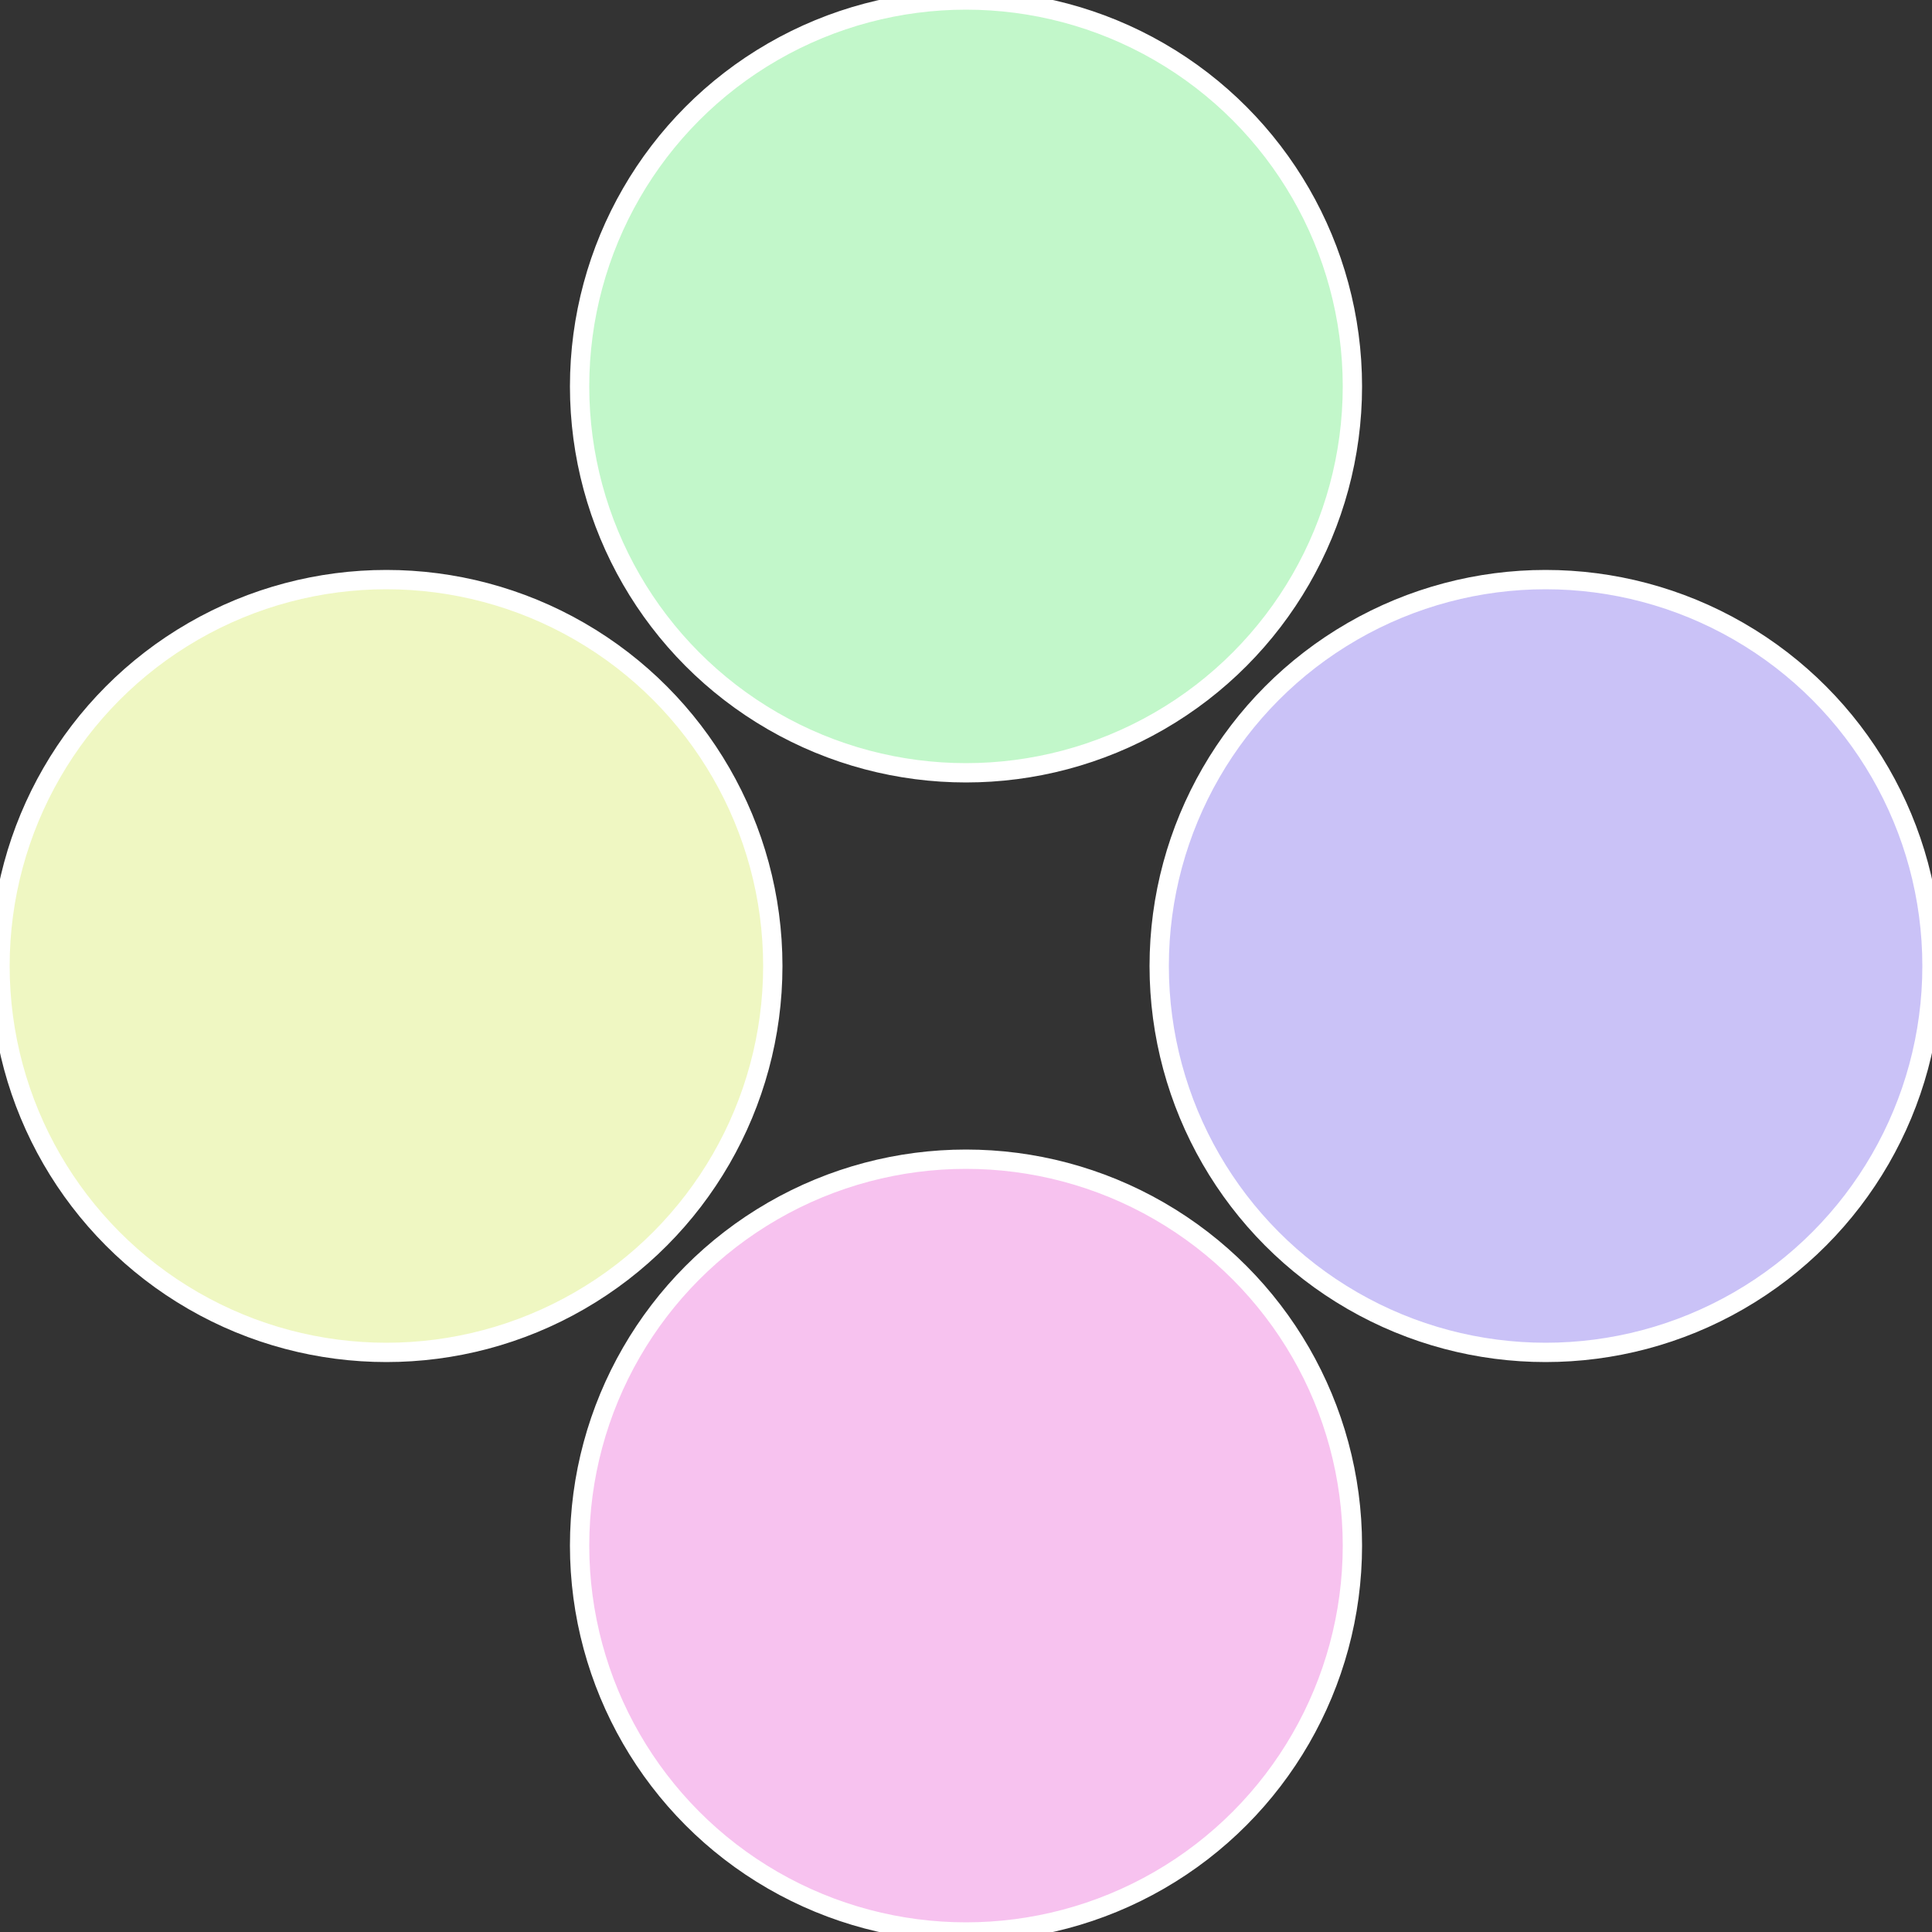 <?xml version="1.0" standalone="no"?>
<svg width="500" height="500" viewBox="-1 -1 2 2" xmlns="http://www.w3.org/2000/svg">
 
                <rect x="-1" y="-1" width="2" height="2" fill="#333333" stroke="none"/>
 
                <circle cx="0.6" cy="0" r="0.4" fill="#cac2f7" stroke="#fff" stroke-width="1%" />
             
                <circle cx="3.6739403974421E-17" cy="0.6" r="0.4" fill="#f7c2ef" stroke="#fff" stroke-width="1%" />
             
                <circle cx="-0.6" cy="7.3478807948841E-17" r="0.4" fill="#eff7c2" stroke="#fff" stroke-width="1%" />
             
                <circle cx="-1.1021821192326E-16" cy="-0.6" r="0.4" fill="#c2f7ca" stroke="#fff" stroke-width="1%" />
            </svg>
